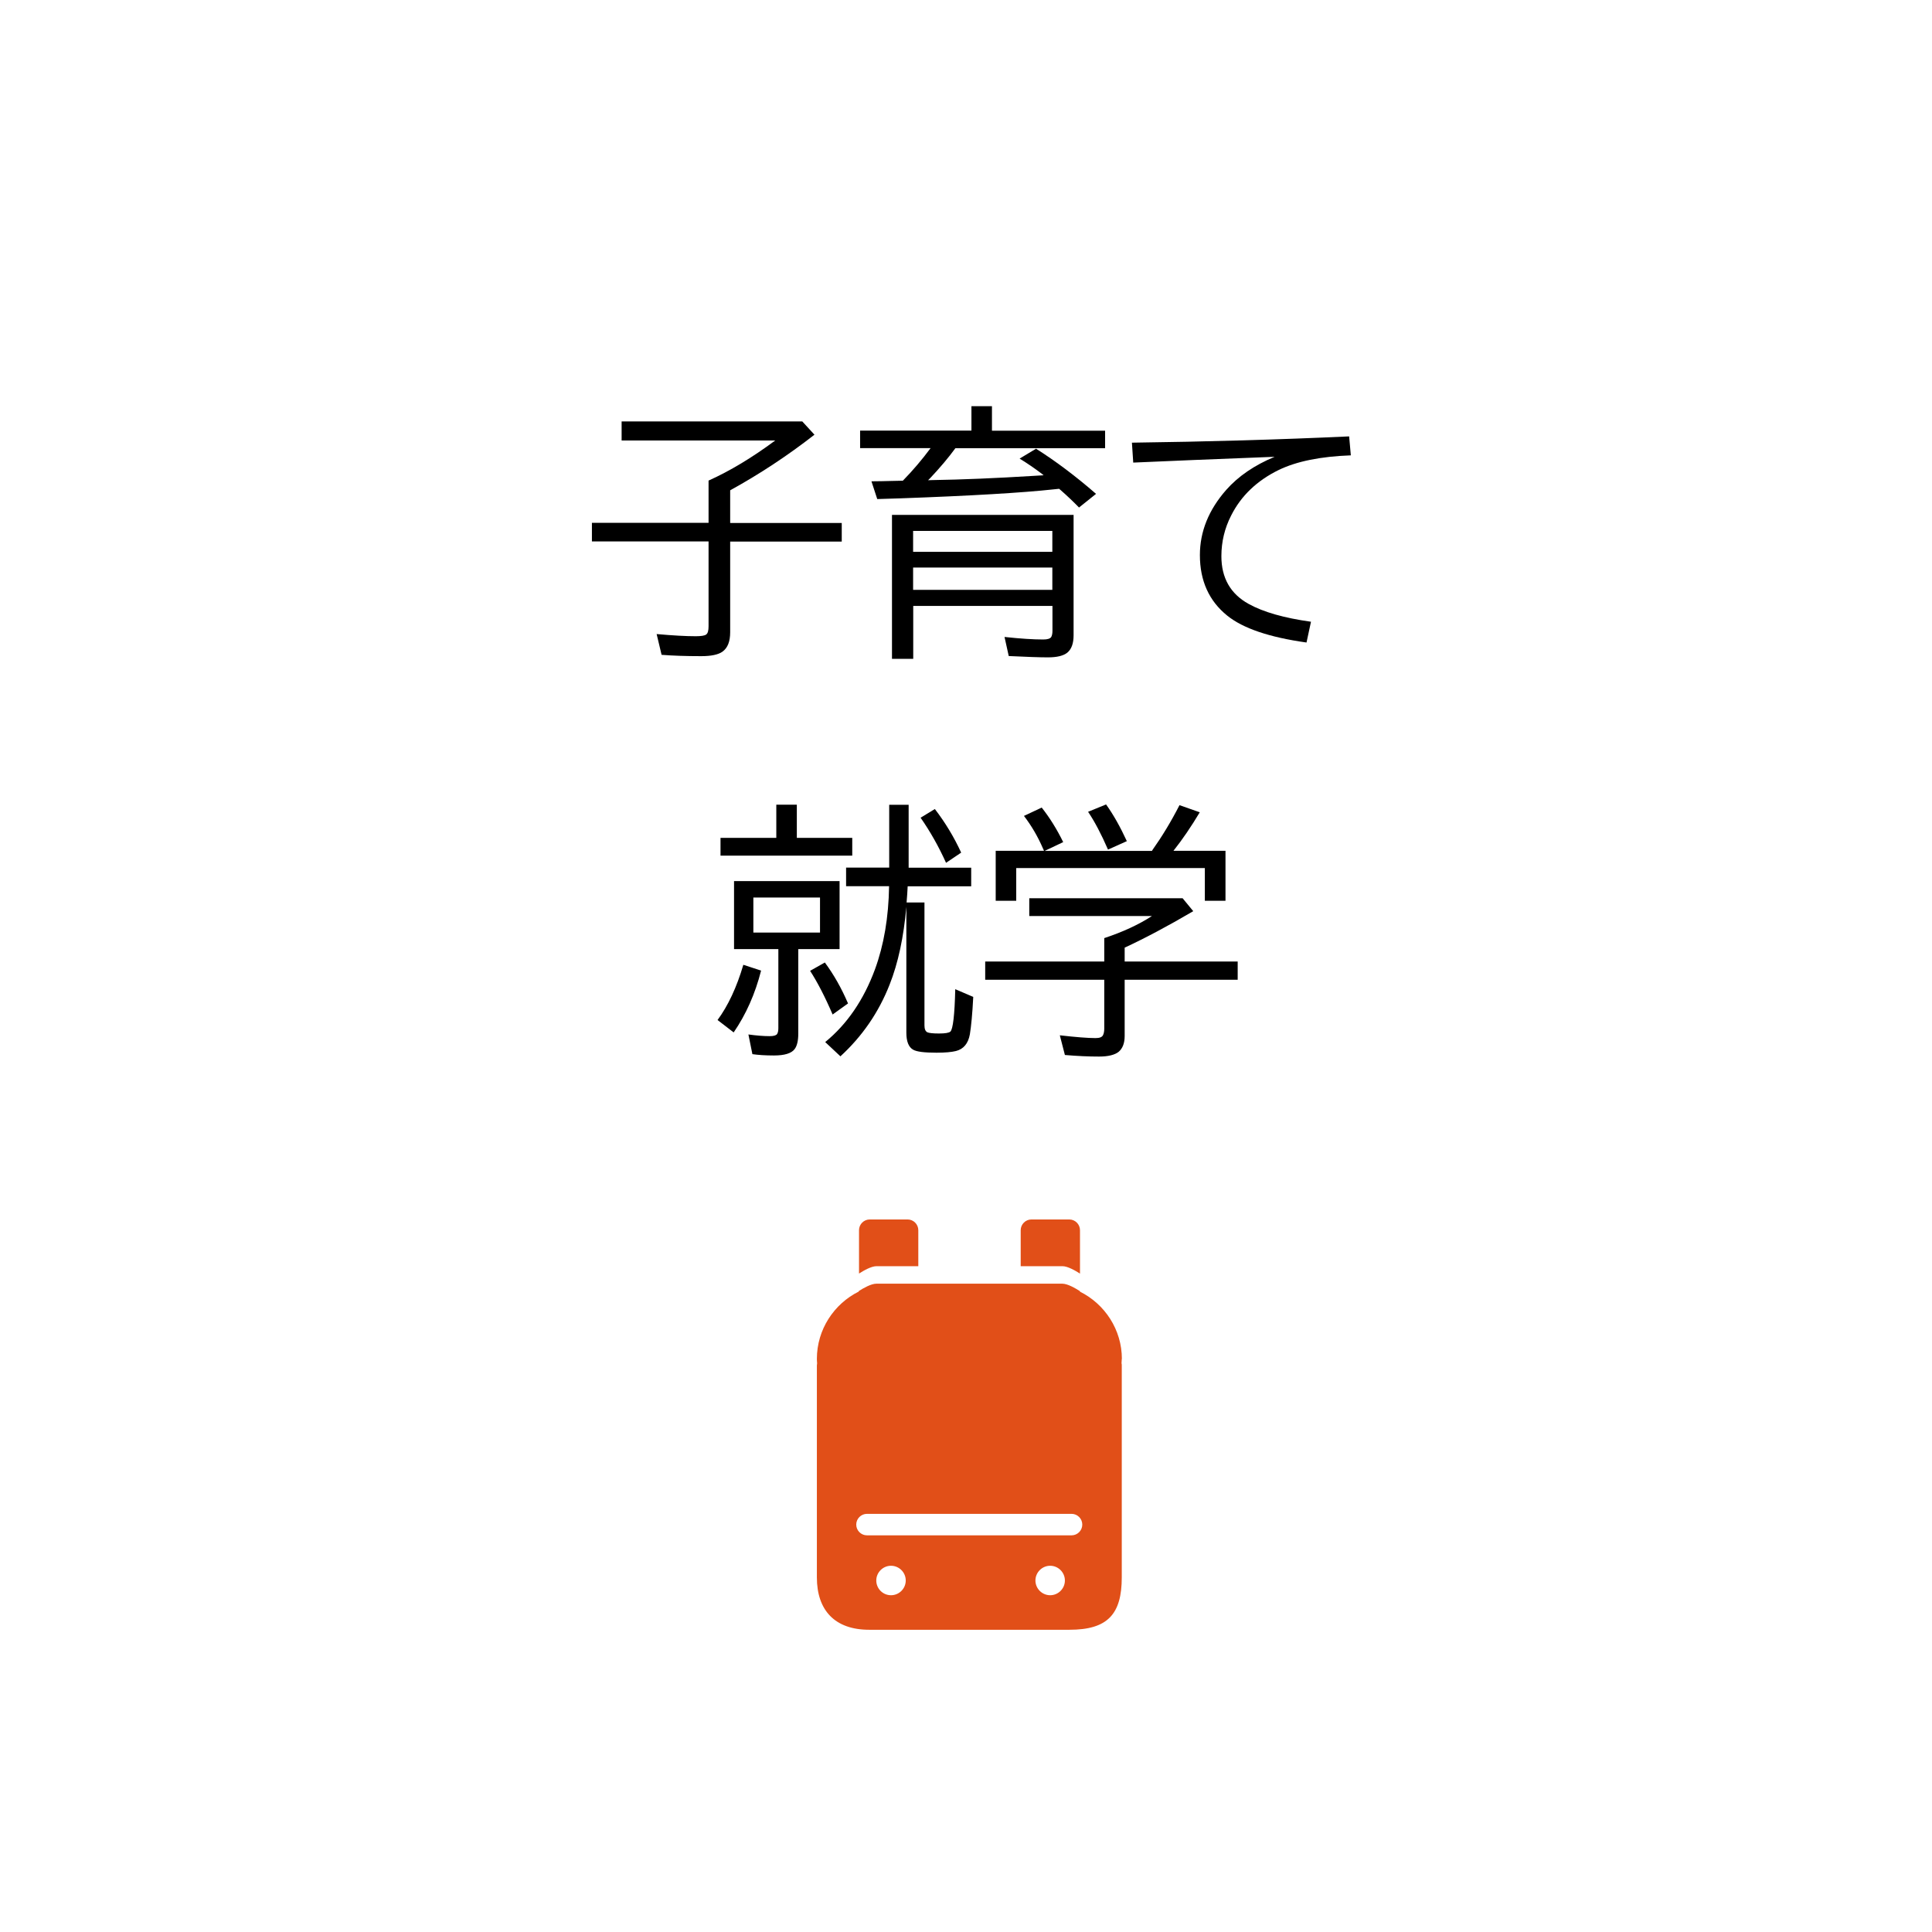 <?xml version="1.0" encoding="UTF-8"?><svg id="_レイヤー_1" xmlns="http://www.w3.org/2000/svg" width="160" height="160" viewBox="0 0 160 160"><defs><style>.cls-1{fill:#e14f18;}</style></defs><path class="cls-1" d="M89.44,105.48v-3.6c0-.49-.4-.89-.89-.89h-3.13c-.49,0-.89,.4-.89,.89v2.98h3.46c.43,0,1.07,.37,1.46,.62"/><path class="cls-1" d="M76.05,104.86v-2.98c0-.49-.4-.89-.89-.89h-3.13c-.49,0-.89,.4-.89,.89v3.59c.39-.25,1.02-.61,1.45-.61h3.47Z"/><path class="cls-1" d="M92.91,112.55c0-2.44-1.42-4.56-3.47-5.58v-.04c-.39-.25-1.03-.62-1.46-.62h-15.41c-.42,0-1.06,.36-1.45,.61v.04c-2.05,1.02-3.47,3.14-3.47,5.58,0,.12,.01,.24,.02,.36,0,.06-.02,.12-.02,.18v17.55c0,2.74,1.5,4.34,4.33,4.34h16.59c3.17,0,4.33-1.3,4.33-4.34v-17.55c0-.06,0-.12-.02-.18,0-.12,.02-.24,.02-.36m-19.11,19.57c-.68,0-1.22-.55-1.22-1.22s.55-1.22,1.22-1.22,1.22,.55,1.22,1.22-.55,1.22-1.22,1.22m13.18,0c-.67,0-1.22-.55-1.22-1.22s.55-1.22,1.22-1.22,1.22,.55,1.22,1.22-.55,1.22-1.22,1.22m1.77-4.96h-16.94c-.49,0-.89-.4-.89-.89s.4-.89,.89-.89h16.94c.49,0,.89,.4,.89,.89s-.4,.89-.89,.89"/><g><g><path d="M60.47,40.61v2.7h9.24v1.54h-9.24v7.51c0,.77-.21,1.3-.64,1.61-.34,.24-.92,.37-1.76,.37-1.3,0-2.39-.04-3.28-.11l-.41-1.72c1.35,.12,2.43,.18,3.24,.18,.45,0,.74-.05,.86-.14,.14-.1,.2-.33,.2-.68v-7.03h-9.66v-1.54h9.66v-3.5c1.78-.8,3.62-1.91,5.52-3.32h-12.72v-1.58h14.96l1.01,1.1c-2.23,1.74-4.57,3.28-6.99,4.61Z"/><path d="M82.15,35.67h9.37v1.45h-12.4c-.57,.78-1.26,1.6-2.08,2.47l-.18,.18c.09,0,.19,0,.3-.01,2.54-.04,5.35-.16,8.43-.35l.84-.05-.16-.13c-.58-.44-1.19-.86-1.83-1.25l1.36-.82c1.63,1.03,3.29,2.28,4.97,3.74l-1.41,1.13c-.47-.48-.97-.96-1.53-1.45l-.12-.1c-.13,.01-.26,.03-.39,.04-2.66,.29-6.9,.54-12.74,.75l-1.93,.06-.48-1.47c.62,0,1.17-.02,1.67-.03l.93-.02c.84-.86,1.6-1.76,2.3-2.7h-5.84v-1.45h9.22v-2.02h1.7v2.02Zm6.76,6.96v9.98c0,.67-.17,1.15-.52,1.44-.32,.26-.86,.39-1.61,.39-.68,0-1.76-.04-3.24-.11l-.35-1.58c1.3,.14,2.37,.21,3.21,.21,.35,0,.57-.07,.66-.21,.06-.11,.1-.28,.1-.5v-2.07h-11.53v4.38h-1.76v-11.92h15.05Zm-13.29,1.34v1.73h11.53v-1.73h-11.53Zm0,3.03v1.85h11.53v-1.85h-11.53Z"/><path d="M93.74,36.66c6.15-.08,12.15-.25,17.99-.52l.14,1.57c-2.49,.09-4.48,.49-5.97,1.21-1.8,.88-3.12,2.14-3.94,3.77-.54,1.05-.81,2.18-.81,3.37,0,1.8,.75,3.12,2.25,3.95,1.22,.68,2.95,1.17,5.17,1.48l-.37,1.72c-3.07-.43-5.26-1.17-6.57-2.23-1.5-1.21-2.26-2.88-2.26-5.01,0-1.95,.73-3.75,2.18-5.4,1-1.13,2.33-2.04,4.01-2.74l-1.03,.04c-3.95,.15-7.51,.3-10.68,.44l-.11-1.67Z"/></g><g><path d="M59.42,84.48c.87-1.18,1.59-2.71,2.14-4.58l1.47,.48c-.49,1.93-1.25,3.63-2.27,5.12l-1.34-1.03Zm6.56-15.09h4.6v1.47h-10.91v-1.47h4.62v-2.75h1.7v2.75Zm.13,9.2v7.01c0,.58-.1,1.01-.3,1.28-.26,.35-.83,.53-1.71,.53-.72,0-1.31-.04-1.79-.11l-.33-1.63c.66,.09,1.25,.14,1.76,.14,.33,0,.53-.06,.61-.17,.07-.1,.11-.26,.11-.49v-6.55h-3.67v-5.63h8.74v5.63h-3.42Zm-3.72-4.26v2.9h5.52v-2.9h-5.52Zm6.57,9.7c-.64-1.49-1.27-2.7-1.87-3.63l1.22-.69c.74,1,1.38,2.13,1.92,3.39l-1.28,.92Zm4.68-12.17v-5.21h1.61v5.21h5.18v1.54h-5.26c-.02,.42-.05,.86-.09,1.34h1.48v10.19c0,.29,.08,.48,.24,.56,.13,.06,.45,.1,.96,.1s.82-.05,.95-.16c.21-.21,.35-1.38,.4-3.51l1.49,.64c-.07,1.39-.17,2.42-.28,3.1-.14,.76-.52,1.22-1.15,1.38-.36,.09-.9,.14-1.61,.14-1,0-1.65-.08-1.94-.25-.37-.21-.56-.68-.56-1.41v-10.42c-.22,2.51-.68,4.66-1.39,6.45-.9,2.29-2.26,4.27-4.07,5.93l-1.26-1.18c1.82-1.49,3.19-3.5,4.12-6.02,.74-2.02,1.13-4.31,1.17-6.89h-3.56v-1.54h3.57Zm4.71-.4c-.6-1.33-1.3-2.58-2.11-3.74l1.18-.72c.87,1.13,1.59,2.33,2.18,3.61l-1.26,.85Z"/><path d="M93.14,78.48v1.15h9.36v1.51h-9.36v4.66c0,.59-.17,1.02-.49,1.3-.32,.26-.87,.4-1.63,.4-.84,0-1.78-.04-2.83-.13l-.42-1.63c1.33,.15,2.31,.23,2.96,.23,.34,0,.54-.08,.62-.25,.06-.12,.1-.3,.1-.53v-4.05h-9.86v-1.51h9.86v-1.94c1.54-.51,2.86-1.12,3.95-1.83h-10.16v-1.47h12.7l.88,1.07c-2.13,1.25-4.02,2.25-5.68,3.02Zm-6.68-8.01c-.03-.07-.05-.14-.08-.19-.43-1-.96-1.9-1.58-2.71l1.47-.69c.65,.82,1.25,1.78,1.78,2.86l-1.54,.73h8.89l.05-.09c.78-1.1,1.53-2.33,2.23-3.7l1.68,.59c-.72,1.2-1.44,2.26-2.18,3.19h4.31v4.14h-1.71v-2.71h-15.62v2.71h-1.7v-4.14h3.97Zm5.3-.11c-.56-1.29-1.11-2.33-1.65-3.13l1.49-.61c.61,.85,1.18,1.87,1.72,3.04l-1.56,.7Z"/></g></g></svg>